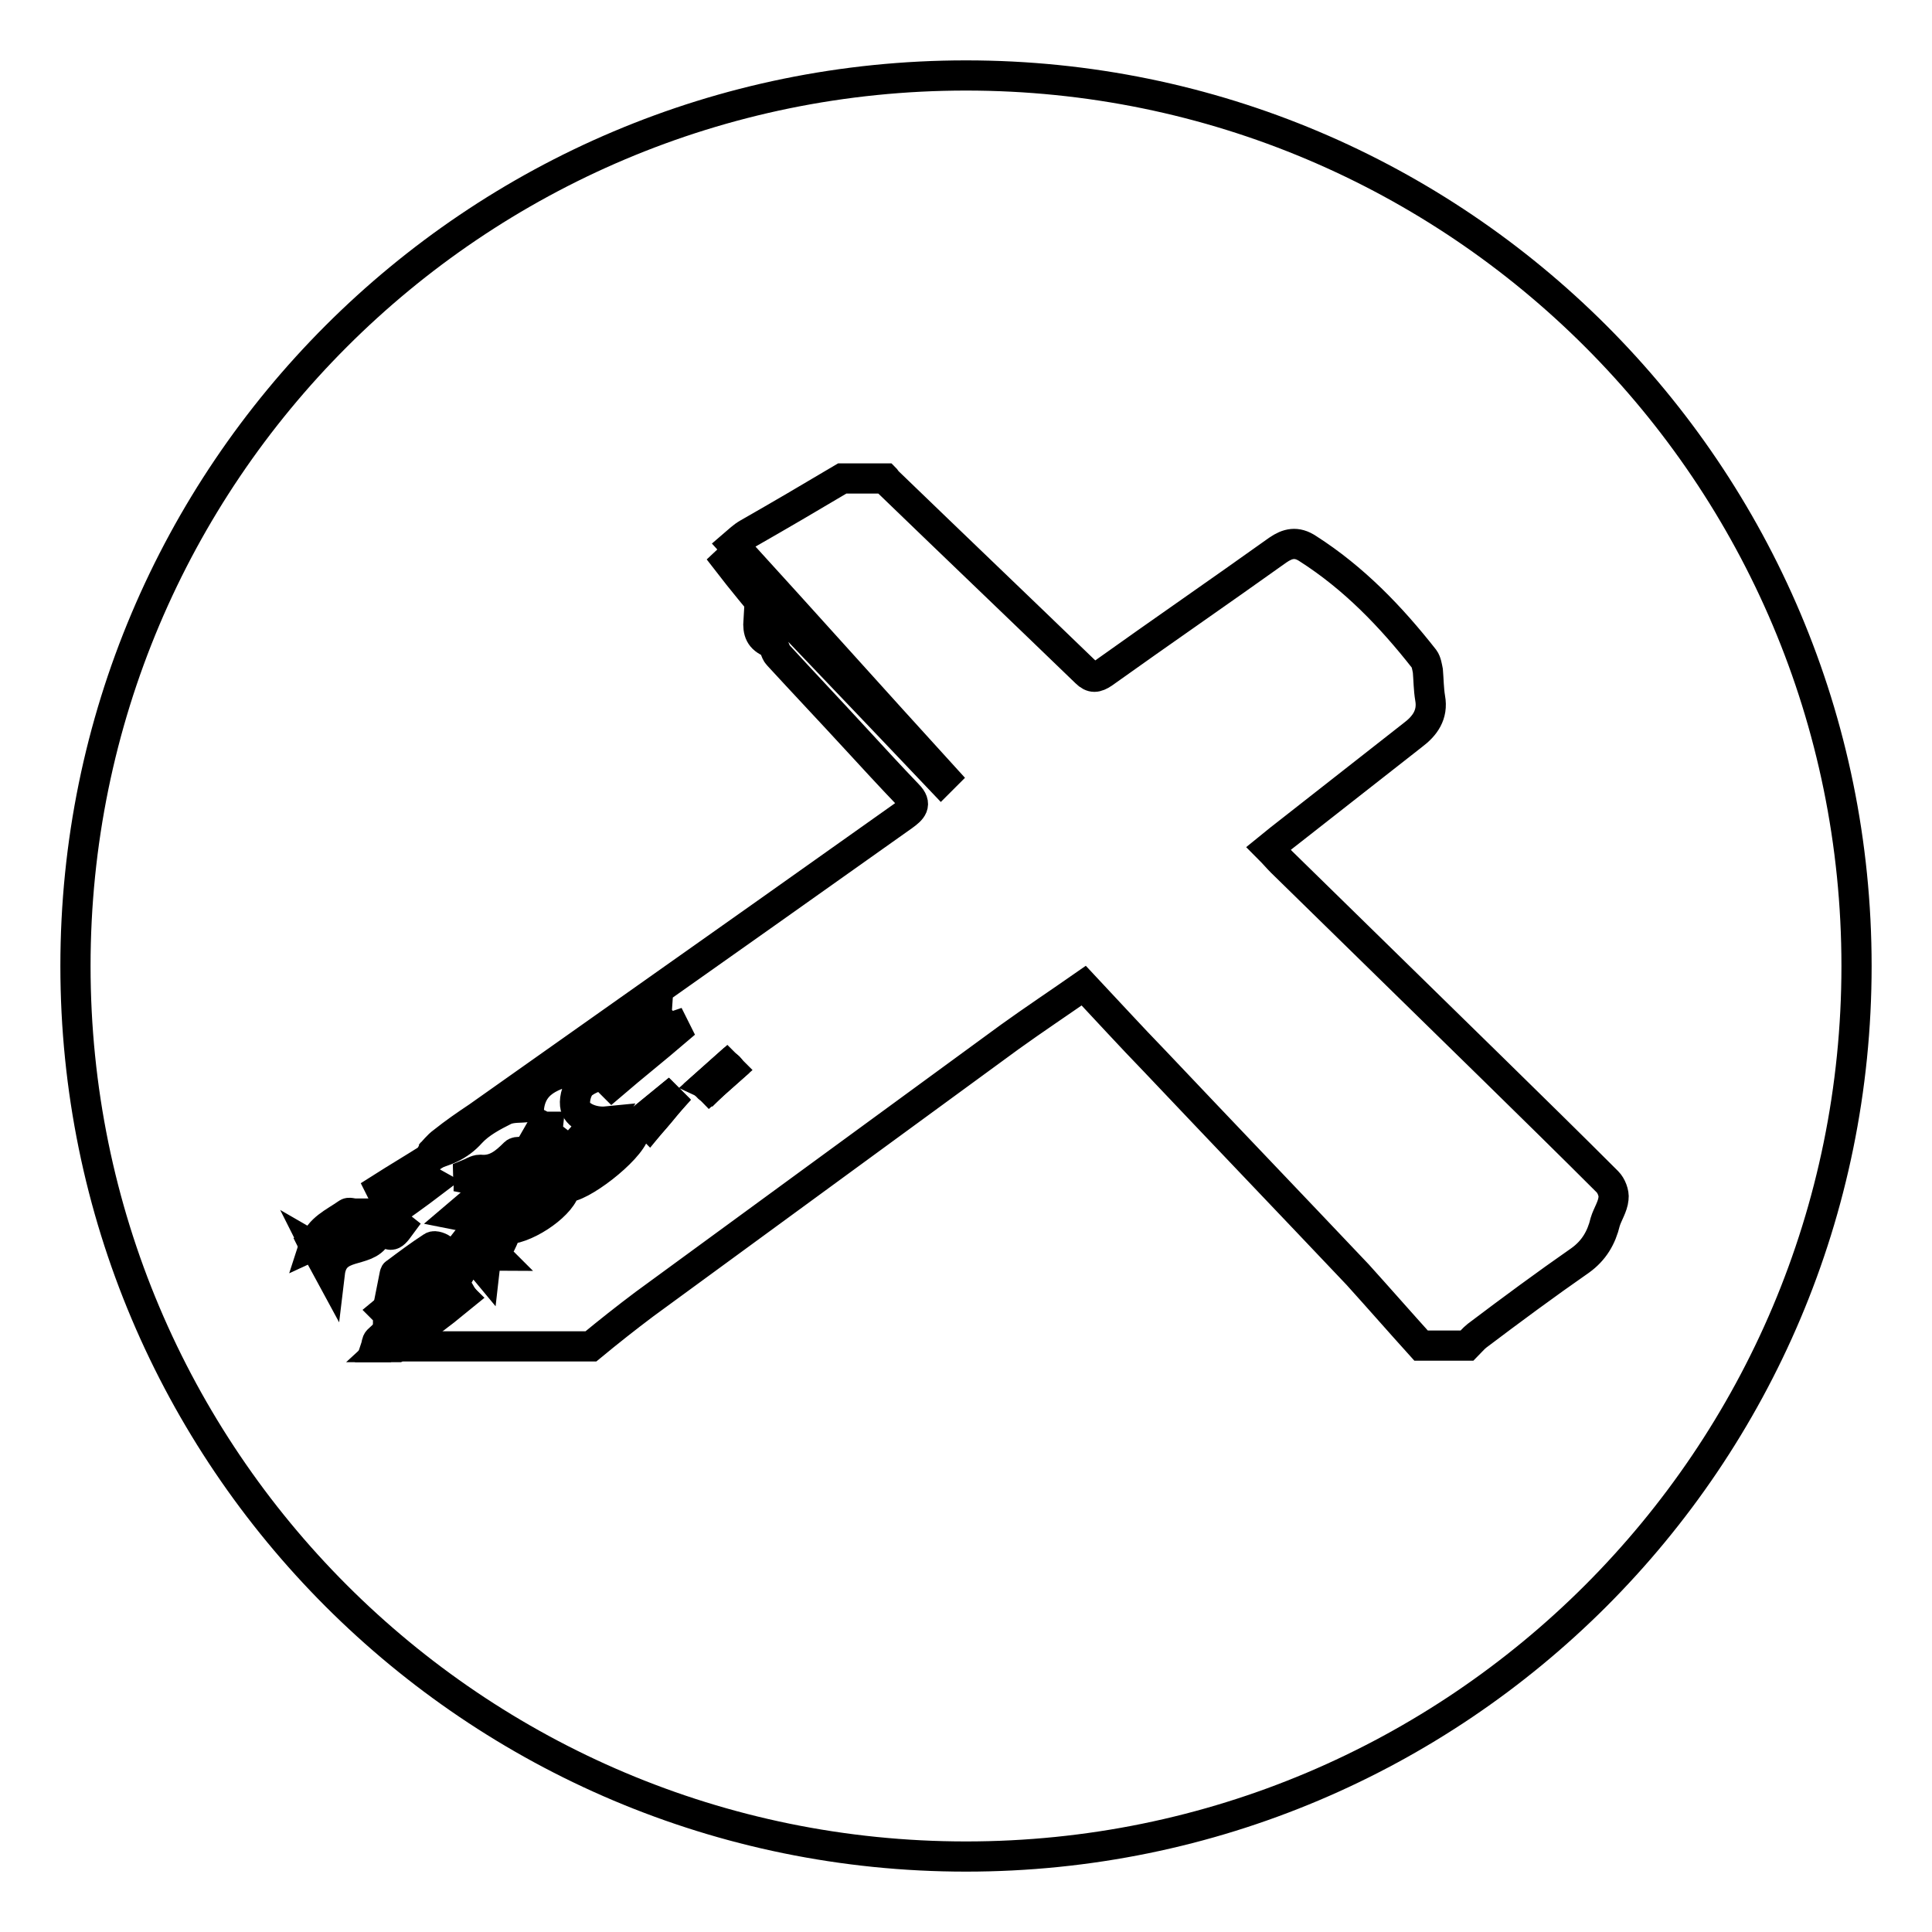 <?xml version="1.0" encoding="utf-8"?>
<!-- Svg Vector Icons : http://www.onlinewebfonts.com/icon -->
<!DOCTYPE svg PUBLIC "-//W3C//DTD SVG 1.1//EN" "http://www.w3.org/Graphics/SVG/1.1/DTD/svg11.dtd">
<svg version="1.1" xmlns="http://www.w3.org/2000/svg" xmlns:xlink="http://www.w3.org/1999/xlink" x="0px" y="0px" viewBox="0 0 256 256" enable-background="new 0 0 256 256" xml:space="preserve">
<g> <path stroke-width="4" fill-opacity="0" stroke="#000000"  d="M10,128c0,65.2,52.8,118,118,118s118-52.8,118-118c0-65.2-52.8-118-118-118S10,62.8,10,128z"/> <path stroke-width="4" fill-opacity="0" stroke="#000000"  d="M51,178.5h-1.2c0.1-0.3,0.1-0.7,0.3-0.9c1.9-1.8,3.9-3.6,6-5.2c1.3-1,1.1-2,0.5-3.1 c-0.6-1.1-1.6-1.1-2.6-0.6c-0.5,0.3-1.1,0.4-1.8,0.7c0.1-0.5,0.1-0.7,0.2-0.7c1.6-1.2,3.2-2.4,4.9-3.5c0.3-0.2,1.1,0.1,1.4,0.4 c0.2,0.1,0,0.9-0.3,1.2c-0.3,0.3-0.8,0.5-1.4,0.8c0.8,0.9,1.6,1.6,2.8,2.9c0.9-1.5,1.8-2.9,2.8-4.5c0.8,1.2,1.1,1.6,1.6,2.2 c0.1-0.9,0.2-1.4,0.2-2c0.5,0.1,0.9,0.2,1.4,0.2c-0.1-0.1-0.2-0.3-0.3-0.4c0.3-0.4,0.6-0.9,0.9-1.3c0.3-0.6,0.5-1.2,0.8-1.8 c2.9-0.2,7.5-3.5,7.7-5.6c1.8,0.3,8.5-4.8,9.2-7.3c-2.4,1.3-4.7,2.3-6.3,4.4c-0.3,0.4-1.1,0.6-1.7,0.9c-0.1-0.2-0.2-0.3-0.2-0.5 c0.2-0.4,0.4-0.8,0.7-1.2c-0.1-0.1-0.2-0.1-0.2-0.2c-1.3,0.9-2.6,1.8-3.9,2.7h0c0.8-1,1.5-1.9,2.3-2.9c2.4-0.8,4.2-2.3,5.6-4.6 c-2,0.2-4.1-0.8-4.2-2.2c-0.1-0.9,0.3-2.4,1.1-2.9c1.1-0.8,2.6-1.1,4.4-1.8c-0.6,0.8-0.9,1.2-1.1,1.5c0.2,0.2,0.3,0.3,0.5,0.5 c2.8-2.4,5.7-4.7,8.5-7.1c-0.1-0.2-0.2-0.4-0.3-0.6c-0.9,0.3-1.8,0.7-3.2,1.1c0.6-1,0.9-1.5,1.3-2.1c-0.1-0.1-0.2-0.2-0.2-0.3 c-2.2,1.1-4.5,2.2-6.8,3.3c0.3,0.7,0.5,1.2,0.8,2.1c-0.8-0.3-1.4-0.6-1.7-0.7c-0.9,0.8-1.5,1.8-2.4,2c-3.2,0.9-6.5,1.5-7,5.3 c-1.2,0.1-2.3,0-3.2,0.4c-1.6,0.8-3.3,1.7-4.5,3c-1.6,1.8-3.5,2.5-5.6,3l0.1,0c0.6-0.6,1.1-1.3,1.8-1.8c1.5-1.2,3.1-2.3,4.6-3.3 c12.7-9,25.5-18,38.2-27c6.1-4.3,12.1-8.6,18.2-12.9c1.1-0.8,1.9-1.5,0.6-2.8c-2.3-2.4-4.6-4.9-6.9-7.4c-3.4-3.7-6.9-7.4-10.3-11.1 c-0.4-0.4-0.5-1.4-0.9-1.6c-1.5-0.6-1.8-1.5-1.7-3h2.2c-2.3-2.8-4.4-5.3-6.4-7.9c0.1-0.1,0.3-0.2,0.4-0.3 c9.3,9.8,18.7,19.6,28,29.4l0.4-0.4c-9.3-10.2-18.5-20.5-27.9-30.8c0.7-0.6,1.2-1.1,1.9-1.5c4.2-2.4,8.3-4.8,12.5-7.3h5.7 c0.1,0.1,0.1,0.2,0.2,0.3c8.8,8.5,17.6,16.9,26.4,25.4c0.8,0.8,1.4,0.7,2.3,0.1c7.7-5.5,15.4-10.8,23.1-16.3c1.3-0.9,2.5-1.2,4-0.2 c6.1,3.9,11,9,15.4,14.6c0.3,0.4,0.4,1.1,0.5,1.6c0.1,1.2,0.1,2.4,0.3,3.6c0.4,2.2-0.7,3.7-2.3,4.9L171,110.1 c-0.9,0.7-1.8,1.4-2.9,2.3c0.7,0.7,1.2,1.3,1.7,1.8c9.4,9.2,18.8,18.4,28.1,27.5c5.1,5,10.1,9.9,15.1,14.9c0.5,0.5,0.9,1.5,0.8,2.2 c-0.1,1.1-0.8,2.1-1.1,3.1c-0.5,2.1-1.5,3.8-3.3,5.1c-4.6,3.2-9.2,6.6-13.7,10c-0.5,0.4-0.9,0.9-1.3,1.3h-6.1 c-2.8-3.1-5.6-6.3-8.4-9.4c-9-9.5-18-18.9-26.9-28.3c-3.2-3.3-6.3-6.7-9.4-10c-3.3,2.3-6.6,4.5-9.8,6.8 c-16.1,11.8-32.3,23.6-48.4,35.4c-2.4,1.8-4.8,3.7-7.1,5.6H52.5c1.9-1.4,3.7-2.8,5.6-4.2c1.1-0.8,2.1-1.7,3.1-2.5 c-0.2-0.3-0.3-0.6-0.5-0.8c-0.9,0.3-1.9,0.4-2.6,1C55.7,174.1,53.4,176.3,51,178.5L51,178.5z M85.2,148.2c0.3,0.3,0.5,0.6,0.8,0.9 c0.9-1.1,1.8-2.2,2.8-3.3c-0.1-0.1-0.2-0.2-0.3-0.3C87.4,146.4,86.3,147.3,85.2,148.2L85.2,148.2z M96.8,141.7 c-0.2-0.2-0.3-0.3-0.5-0.5c-0.9,0.8-1.9,1.7-2.8,2.5c0.2,0.2,0.3,0.4,0.5,0.5C94.9,143.3,95.9,142.5,96.8,141.7z"/> <path stroke-width="4" fill-opacity="0" stroke="#000000"  d="M51,178.5c2.4-2.2,4.7-4.4,7.1-6.5c0.7-0.6,1.7-0.7,2.6-1c0.2,0.3,0.3,0.6,0.5,0.8c-1,0.8-2,1.7-3.1,2.5 c-1.8,1.4-3.7,2.8-5.6,4.2H51L51,178.5z"/> <path stroke-width="4" fill-opacity="0" stroke="#000000"  d="M63.7,161.6c-0.8-0.2-1.6-0.3-3.1-0.6c1.4-1.2,2.4-2,3.5-2.9c0.3-0.3,0.5-0.6,0.8-0.9 c-0.4-0.2-0.7-0.6-1.1-0.7c-0.6-0.2-1.2-0.2-1.7-0.3c0-0.2-0.1-0.4-0.1-0.6c0.5-0.2,1.1-0.6,1.6-0.6c2,0.2,3.3-0.9,4.6-2.2 c0.3-0.3,1.1-0.1,1.7,0c0.2,1.1,0.5,2.3,0.7,3.4c0.8-0.1,1.4-0.1,1.9-0.1h0c-0.4,1.4-1.1,1.9-2.6,1.3l0.1,0c-1-0.9-1.7-0.7-2.2,0.6 c-0.2,0.5-0.6,0.9-1,1.2C65.8,160.1,64.8,160.8,63.7,161.6z"/> <path stroke-width="4" fill-opacity="0" stroke="#000000"  d="M72.5,156.2c-0.6,0-1.1,0.1-1.9,0.1c-0.2-1.1-0.5-2.3-0.7-3.4l-0.1,0.1c0.5,0.4,1,0.9,1.4,1.3v-0.5 c1.2-0.1,2.4-0.3,3.6-0.4l0-0.1C74,154.2,73.2,155.2,72.5,156.2z M85.2,148.2c1.1-0.9,2.2-1.8,3.3-2.7c0.1,0.1,0.2,0.2,0.3,0.3 c-0.9,1.1-1.8,2.2-2.8,3.3C85.7,148.9,85.5,148.5,85.2,148.2z M96.8,141.7c-0.9,0.8-1.9,1.7-2.8,2.5c-0.2-0.2-0.3-0.4-0.5-0.5 c0.9-0.8,1.9-1.7,2.8-2.5C96.5,141.3,96.7,141.5,96.8,141.7z"/> <path stroke-width="4" fill-opacity="0" stroke="#000000"  d="M46.6,162c2.2-0.7,4.3-1.6,5.7-3.9h-1.6l-0.3-0.6c2.2-1.4,4.4-2.7,6.6-4.1l-0.1,0c-0.4,0.7-0.8,1.4-1.3,2.3 c0.4,0.2,0.8,0.5,1.7,1c-2.1,1.6-4.1,3-6.2,4.5c0.8,0.5,1.4,0.9,1.9,1.3c-1.1,1.5-1.3,1.5-2.7-0.1c-0.9,0.4-1.8,0.7-2.7,1.1 c0,0.1,0.1,0.3,0.1,0.4c0.7-0.1,1.4-0.1,2.2-0.2c-1.4,2.5-5.7,0.8-6.2,5c-0.7-1.3-1.3-2.3-1.8-3.3c1.9,1.1,3.4,0.2,3.7-2.2 C45.8,162.8,46.2,162.4,46.6,162z M70,157.5L70,157.5c0.5,0.8,1.1,1.6,1.6,2.4c-0.1,0.2-0.2,0.4-0.3,0.4c-3.9-0.6-5.6,3-8.3,4.6 c-0.6,0.3-1.1,0.8-1.6,1.2c-0.2-0.2-0.4-0.3-0.6-0.4c0.5-0.7,1.1-1.4,1.6-2.1c0.4-0.6,0.8-1.3,1.1-1.9c2.2-0.2,3.7-1.4,4.9-3.1 C68.9,158,69.5,157.8,70,157.5z M74.8,153.3c-1.2,0.1-2.4,0.3-3.6,0.4v0.5c-0.5-0.4-1-0.9-1.4-1.3c0.7-1.2,1.4-2.5,2.1-3.7 c0.2,0.1,0.4,0.1,0.7,0.1C72.4,151.2,75.3,151.1,74.8,153.3z"/> <path stroke-width="4" fill-opacity="0" stroke="#000000"  d="M46.6,162c-0.3,0.4-0.7,0.8-1.1,1.2c-1.3,0.6-2.6,1.2-3.9,1.8c0.7-2.2,2.7-3,4.4-4.2c0.2-0.2,0.7,0,1,0 C46.8,161.2,46.7,161.6,46.6,162z"/> <path stroke-width="4" fill-opacity="0" stroke="#000000"  d="M41.6,165c1.3-0.6,2.6-1.2,3.9-1.8c-0.3,2.4-1.8,3.3-3.7,2.2L41.6,165z M70,157.5c-0.5,0.3-1.1,0.5-1.4,0.9 c-1.2,1.7-2.8,2.9-4.9,3.1l0.1,0.1c1.1-0.8,2.1-1.5,3.1-2.3c0.4-0.3,0.8-0.8,1-1.2C68.3,156.7,68.9,156.5,70,157.5z"/> <path stroke-width="4" fill-opacity="0" stroke="#000000"  d="M51,173.7c1.2-1,2.5-2,3.7-2.9c0.2,0.2,0.3,0.4,0.4,0.6c-1.2,1-2.4,2-3.7,3C51.4,174.1,51.2,173.9,51,173.7 z"/></g>
</svg>